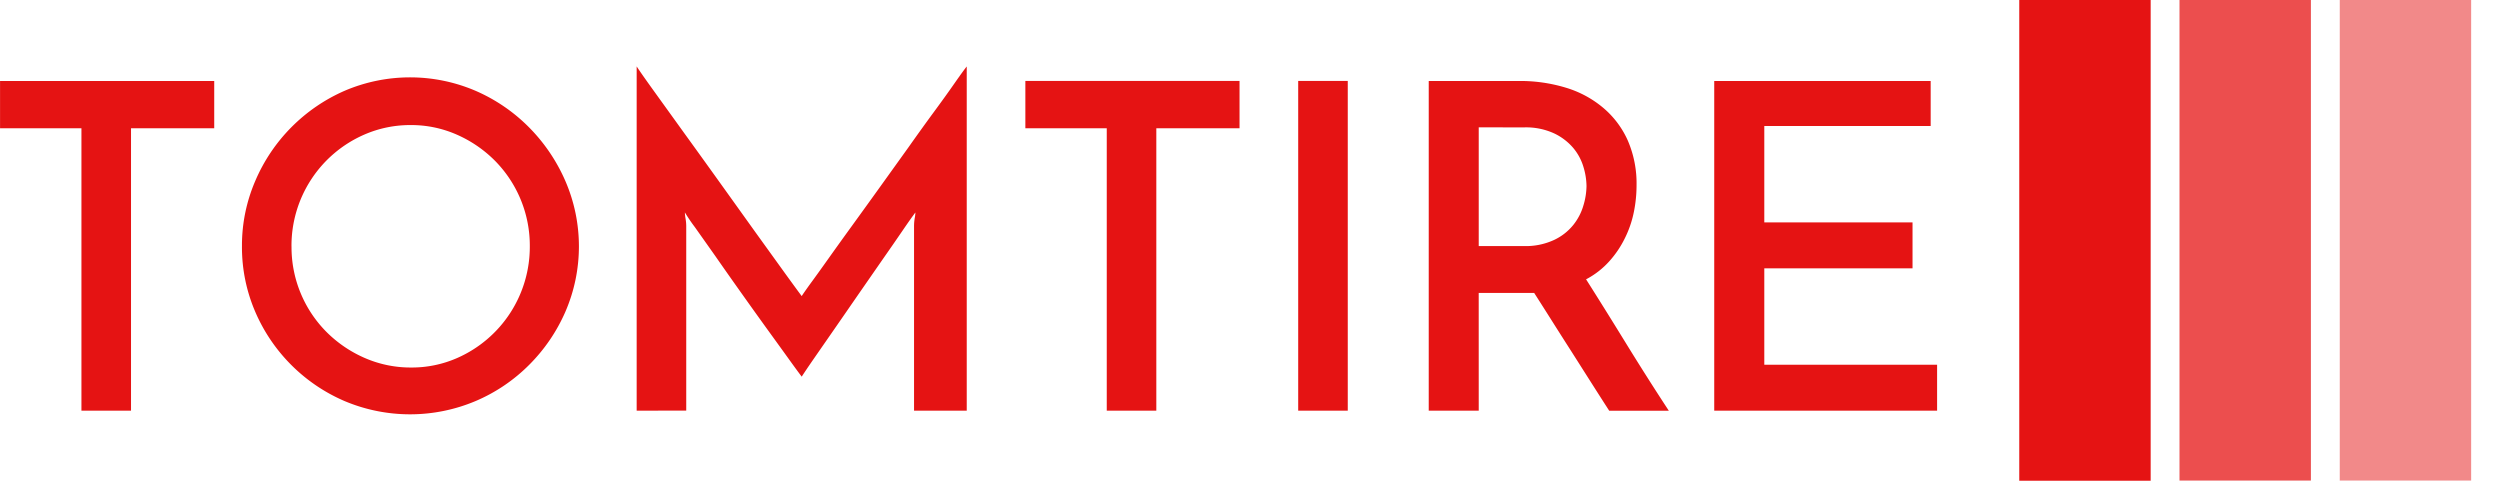 <?xml version="1.0" encoding="UTF-8"?>
<svg xmlns="http://www.w3.org/2000/svg" xmlns:xlink="http://www.w3.org/1999/xlink" id="Raggruppa_10" data-name="Raggruppa 10" width="260.01" height="50" viewBox="0 0 260.01 50">
  <defs>
    <clipPath id="clip-path">
      <rect id="Rettangolo_7" data-name="Rettangolo 7" width="260.01" height="50" fill="none"></rect>
    </clipPath>
    <clipPath id="clip-path-3">
      <rect id="Rettangolo_3" data-name="Rettangolo 3" width="13.667" height="50" fill="none"></rect>
    </clipPath>
    <clipPath id="clip-path-4">
      <rect id="Rettangolo_5" data-name="Rettangolo 5" width="13.666" height="50" fill="none"></rect>
    </clipPath>
  </defs>
  <g id="Raggruppa_9" data-name="Raggruppa 9" clip-path="url(#clip-path)">
    <g id="Raggruppa_8" data-name="Raggruppa 8">
      <g id="Raggruppa_7" data-name="Raggruppa 7" clip-path="url(#clip-path)">
        <path id="Tracciato_1" data-name="Tracciato 1" d="M.018,27.931H22.293V32.85H13.639V62.219H8.483V32.85H.018ZM25.178,45.1h0a16.929,16.929,0,0,1,1.371-6.744,17.885,17.885,0,0,1,9.317-9.411,17.3,17.3,0,0,1,13.592,0,17.8,17.8,0,0,1,5.581,3.812,18.211,18.211,0,0,1,3.784,5.6,17.109,17.109,0,0,1,0,13.554,17.927,17.927,0,0,1-3.784,5.552,17.562,17.562,0,0,1-5.581,3.764,17.524,17.524,0,0,1-13.592,0,17.711,17.711,0,0,1-9.317-9.317,16.96,16.96,0,0,1-1.371-6.81m5.155.047h0a12.488,12.488,0,0,0,3.642,8.891,12.837,12.837,0,0,0,3.972,2.7,11.9,11.9,0,0,0,4.824.993,11.706,11.706,0,0,0,4.8-.993A12.628,12.628,0,0,0,55.115,45.1a12.552,12.552,0,0,0-3.642-8.891,12.9,12.9,0,0,0-3.953-2.7,11.709,11.709,0,0,0-4.8-.993,11.9,11.9,0,0,0-4.824.993,12.6,12.6,0,0,0-7.567,11.634m35.9,17.073v-35.8q.425.662,1.769,2.526t3.121,4.332Q72.9,35.735,74.883,38.5l3.726,5.2,3.055,4.238q1.305,1.8,1.731,2.365.142-.237.889-1.277.766-1.041,1.873-2.6t2.535-3.528q1.419-1.958,2.9-4.02t2.932-4.086q1.437-2.034,2.676-3.717t2.1-2.923q.88-1.258,1.258-1.731v35.8H95.077v-19.2a5.234,5.234,0,0,1,.066-.8,3.988,3.988,0,0,0,.076-.615q-.435.568-1.352,1.911t-2.128,3.074l-2.526,3.641q-1.324,1.92-2.506,3.623l-2.081,3q-.9,1.305-1.23,1.826-.331-.426-1.305-1.778t-2.27-3.14q-1.3-1.8-2.743-3.831T74.41,46.139q-1.239-1.75-2.128-3.008A18.2,18.2,0,0,1,71.242,41.6a4.541,4.541,0,0,0,.066.615,4.648,4.648,0,0,1,.076.8v19.2Zm40.426-34.288H128.93V32.85h-8.655V62.219H115.12V32.85h-8.465Zm28.376,0h5.155V62.219h-5.155Zm18.776,34.288h-5.2V27.931h9.364a16.3,16.3,0,0,1,4.937.709,10.878,10.878,0,0,1,3.878,2.109,9.484,9.484,0,0,1,2.535,3.4,11.228,11.228,0,0,1,.9,4.616,14,14,0,0,1-.284,2.809,10.9,10.9,0,0,1-.927,2.7,10.4,10.4,0,0,1-1.627,2.412,8.621,8.621,0,0,1-2.412,1.873q1.892,2.98,4.114,6.593t4.493,7.075h-6.2q-.946-1.466-1.967-3.074t-2.034-3.2q-1.012-1.58-1.986-3.121t-1.816-2.856h-5.77Zm0-29.464V45.1h4.682a7,7,0,0,0,3.169-.643,5.63,5.63,0,0,0,2.005-1.58,5.829,5.829,0,0,0,1.041-2.034,7.264,7.264,0,0,0,.312-1.986,7.066,7.066,0,0,0-.312-1.967,5.524,5.524,0,0,0-1.06-1.986,5.939,5.939,0,0,0-2.014-1.532,6.967,6.967,0,0,0-3.093-.615Zm47.672,29.464H178.3V27.931h22.511v4.682H183.507V42.64h15.417v4.777H183.507V57.442h17.972Z" transform="translate(-0.013 -19.508)" fill="#e51313"></path>
        <rect id="Rettangolo_1" data-name="Rettangolo 1" width="13.667" height="50" transform="translate(210.011)" fill="#e51313"></rect>
        <g id="Raggruppa_3" data-name="Raggruppa 3" transform="translate(226.677)" opacity="0.75">
          <g id="Raggruppa_2" data-name="Raggruppa 2">
            <g id="Raggruppa_1" data-name="Raggruppa 1" clip-path="url(#clip-path-3)">
              <path id="Tracciato_2" data-name="Tracciato 2" d="M0,0H13.667V50H0Z" fill="#e51313"></path>
            </g>
          </g>
        </g>
        <g id="Raggruppa_6" data-name="Raggruppa 6" transform="translate(243.344)" opacity="0.5">
          <g id="Raggruppa_5" data-name="Raggruppa 5">
            <g id="Raggruppa_4" data-name="Raggruppa 4" clip-path="url(#clip-path-4)">
              <path id="Tracciato_3" data-name="Tracciato 3" d="M0,0H13.667V50H0Z" fill="#e51313"></path>
            </g>
          </g>
        </g>
      </g>
    </g>
  </g>
</svg>
